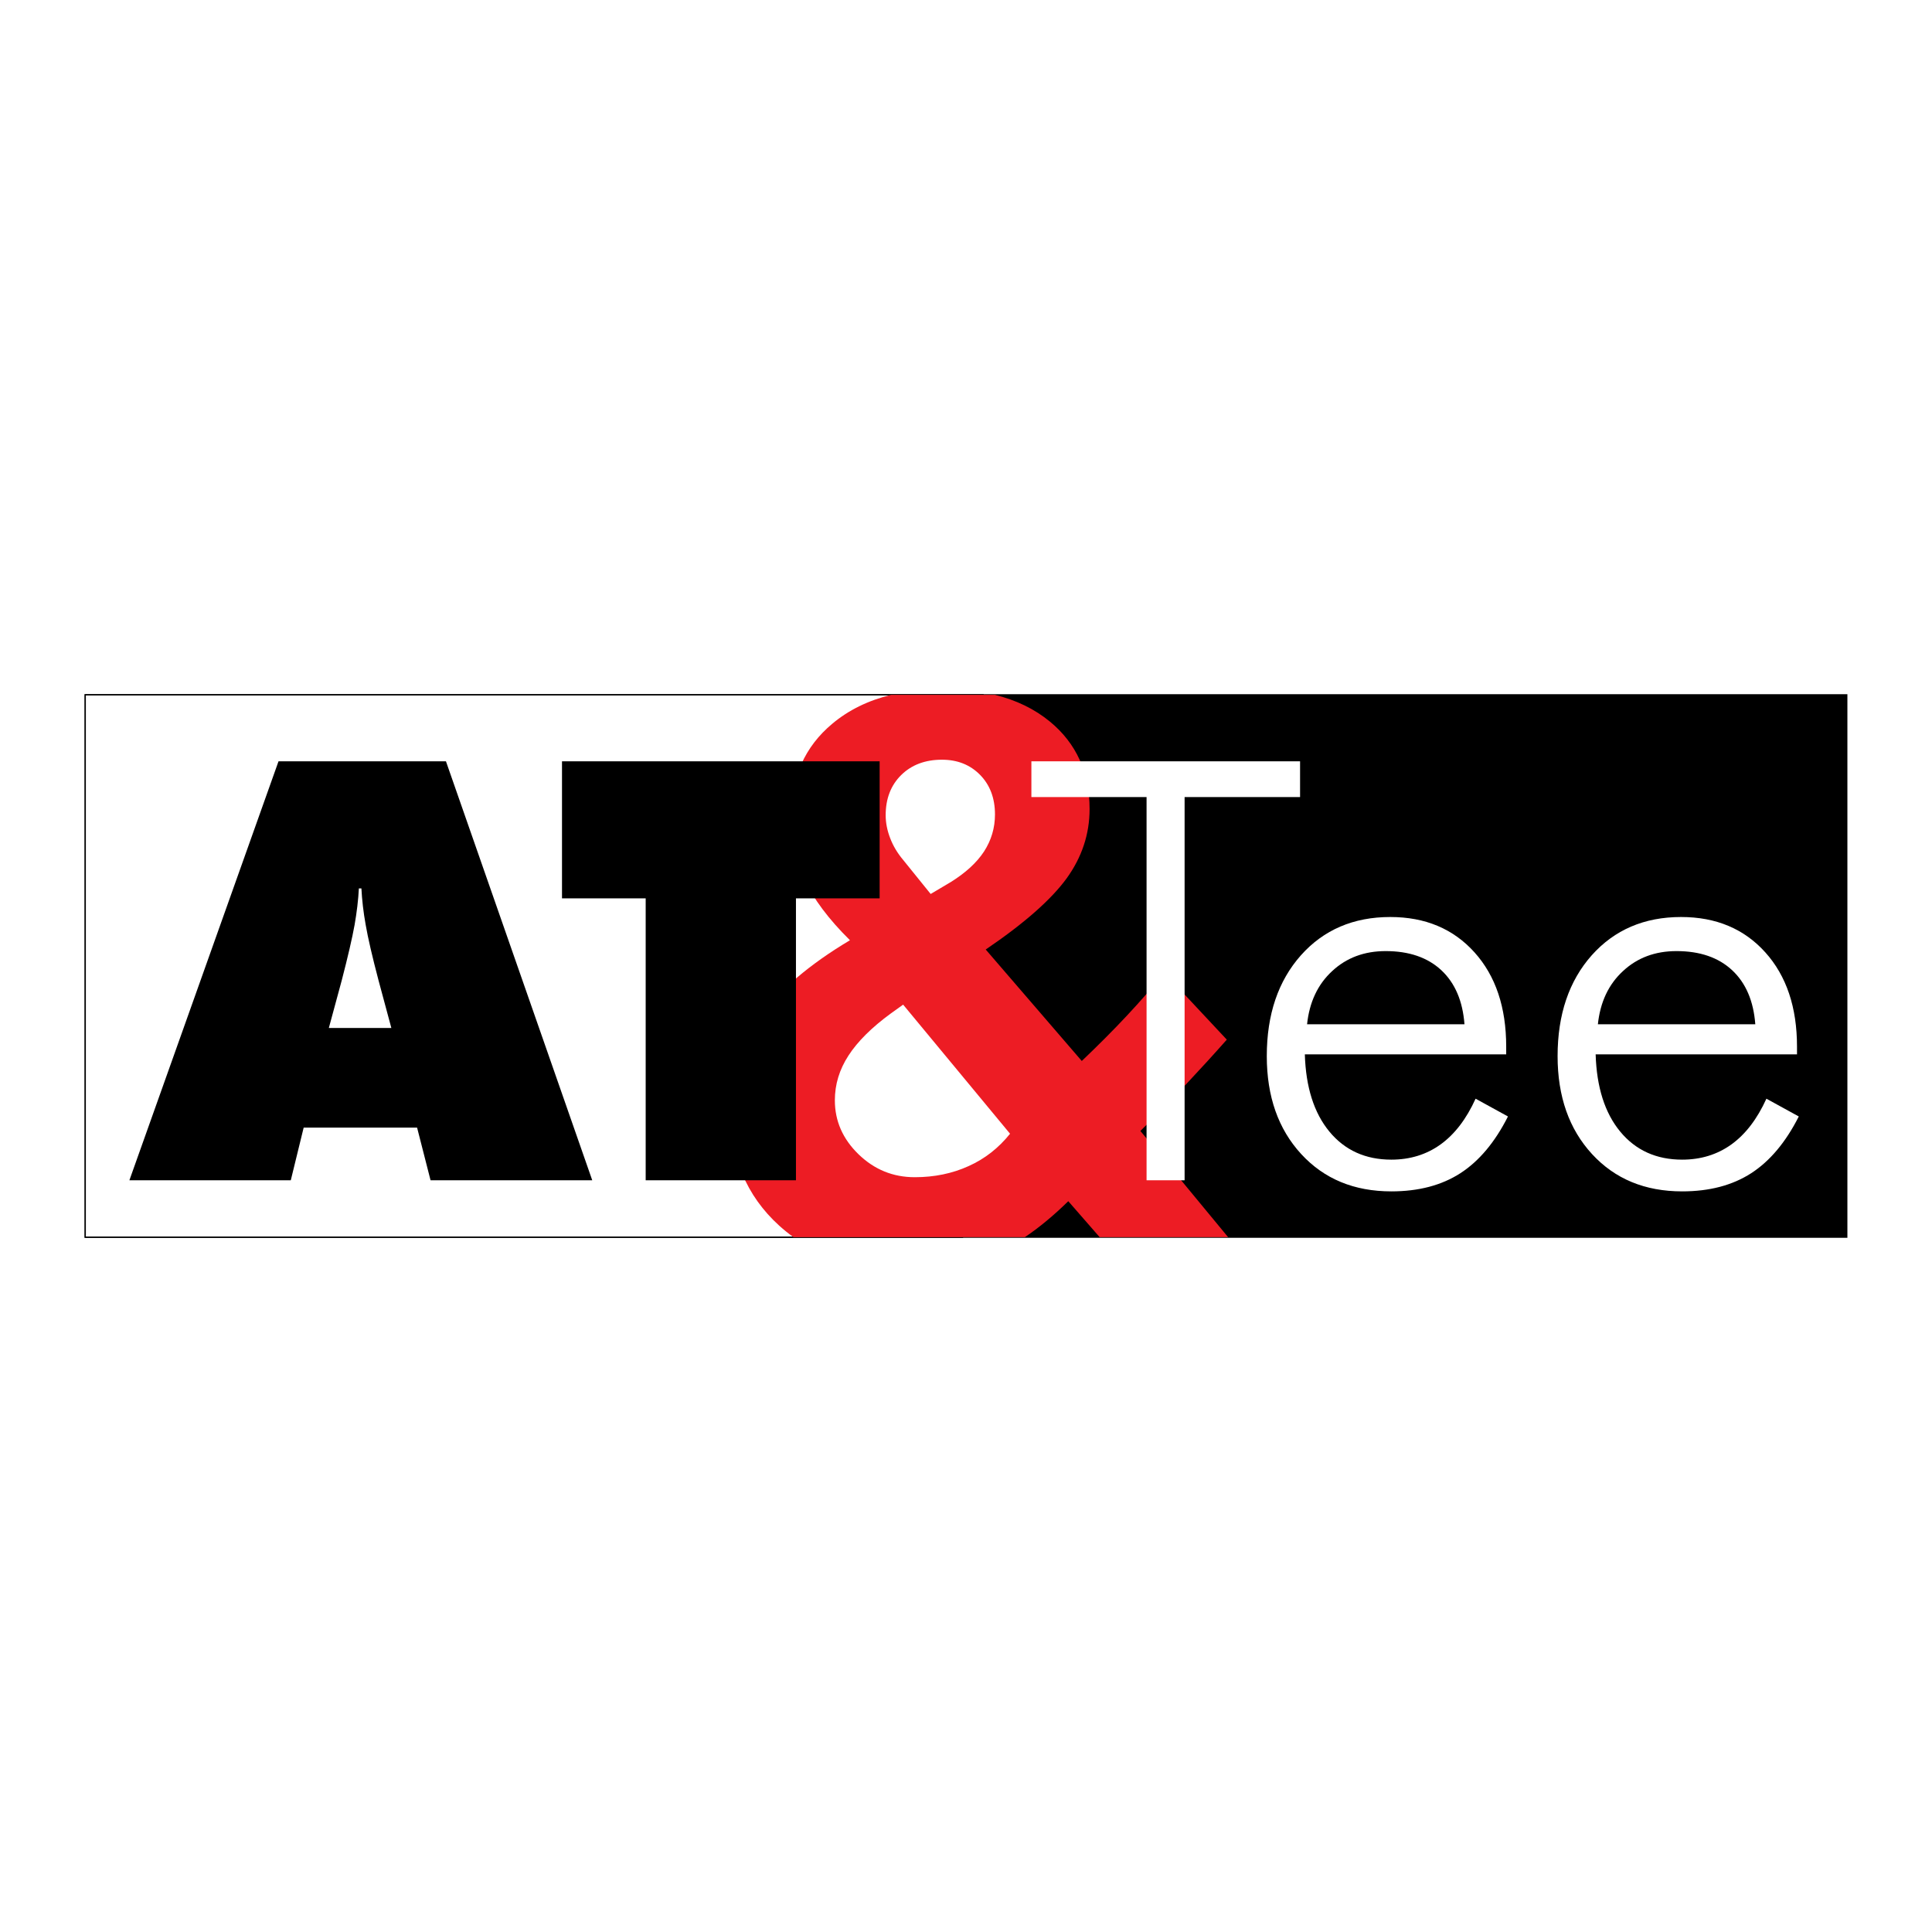 <?xml version="1.0" encoding="utf-8"?>
<!-- Generator: Adobe Illustrator 13.0.0, SVG Export Plug-In . SVG Version: 6.00 Build 14948)  -->
<!DOCTYPE svg PUBLIC "-//W3C//DTD SVG 1.0//EN" "http://www.w3.org/TR/2001/REC-SVG-20010904/DTD/svg10.dtd">
<svg version="1.0" id="Layer_1" xmlns="http://www.w3.org/2000/svg" xmlns:xlink="http://www.w3.org/1999/xlink" x="0px" y="0px"
	 width="192.756px" height="192.756px" viewBox="0 0 192.756 192.756" enable-background="new 0 0 192.756 192.756"
	 xml:space="preserve">
<g>
	<polygon fill-rule="evenodd" clip-rule="evenodd" fill="#FFFFFF" points="0,0 192.756,0 192.756,192.756 0,192.756 0,0 	"/>
	<polygon fill-rule="evenodd" clip-rule="evenodd" stroke="#000000" stroke-width="0.125" stroke-miterlimit="2.613" points="
		8.504,69.323 184.252,69.323 184.252,123.433 8.504,123.433 8.504,69.323 	"/>
	
		<polygon fill-rule="evenodd" clip-rule="evenodd" fill="#FFFFFF" stroke="#000000" stroke-width="0.125" stroke-miterlimit="2.613" points="
		8.504,69.323 98.088,69.323 106.078,79.749 95.353,94.666 108.616,111.711 96.036,123.433 8.504,123.433 8.504,69.323 	"/>
	<path fill-rule="evenodd" clip-rule="evenodd" fill="#ED1C24" d="M92.853,89.192l2.007-1.19c1.465-0.913,2.574-1.917,3.313-3.042
		c0.727-1.124,1.096-2.354,1.096-3.702c0-1.626-0.501-2.949-1.491-3.954c-0.99-1.005-2.258-1.508-3.803-1.508
		c-1.676,0-3.036,0.516-4.066,1.534c-1.03,1.018-1.545,2.354-1.545,4.006c0,0.741,0.146,1.507,0.449,2.288
		c0.291,0.767,0.726,1.494,1.293,2.168L92.853,89.192L92.853,89.192z M88.924,69.323h10.33c2.146,0.528,3.982,1.421,5.507,2.68
		c2.627,2.168,3.947,5.078,3.947,8.714c0,2.5-0.766,4.813-2.297,6.929c-1.545,2.115-4.225,4.482-8.066,7.087l9.585,11.121
		c1.649-1.573,3.155-3.081,4.488-4.509c1.347-1.441,2.601-2.869,3.749-4.284l6.231,6.664c-1.307,1.48-2.666,2.962-4.053,4.443
		c-1.399,1.48-2.918,3.041-4.568,4.667l8.753,10.598h-12.817l-3.13-3.589c-1.463,1.434-2.907,2.629-4.333,3.589H79.17
		c-0.495-0.353-0.969-0.733-1.42-1.143c-3.288-2.976-4.938-6.916-4.938-11.821c0-3.227,0.99-6.215,2.958-8.952
		c1.98-2.737,4.99-5.303,9.03-7.709c-2.139-2.116-3.657-4.139-4.542-6.083c-0.885-1.931-1.333-4.033-1.333-6.307
		c0-3.848,1.373-6.929,4.119-9.216C84.671,70.837,86.632,69.878,88.924,69.323L88.924,69.323z M100.773,113.113l-10.667-12.88
		l-1.201,0.86c-1.94,1.414-3.354,2.829-4.251,4.218c-0.911,1.401-1.36,2.883-1.36,4.47c0,2.062,0.792,3.86,2.363,5.382
		c1.571,1.521,3.432,2.287,5.61,2.287c1.954,0,3.75-0.37,5.374-1.11C98.266,115.612,99.639,114.528,100.773,113.113L100.773,113.113
		z"/>
	<path fill-rule="evenodd" clip-rule="evenodd" d="M32.808,102.562h6.237l-1.275-4.736c-0.632-2.397-1.061-4.249-1.284-5.545
		c-0.233-1.287-0.37-2.505-0.428-3.645h-0.253c-0.058,1.14-0.204,2.358-0.428,3.645c-0.234,1.296-0.662,3.148-1.285,5.545
		L32.808,102.562L32.808,102.562z M12.91,117.755l14.877-41.798h16.706l14.595,41.798H42.956l-1.343-5.253H30.297l-1.285,5.253
		H12.91L12.91,117.755z M64.42,117.755V89.629h-8.349V75.957h31.69v13.672h-8.348v28.125H64.42L64.42,117.755z"/>
	<path fill-rule="evenodd" clip-rule="evenodd" fill="#FFFFFF" d="M114.393,117.755V79.523h-11.491v-3.566h26.806v3.566h-11.52
		v38.231H114.393L114.393,117.755z M146.111,102.191c-0.175-2.319-0.943-4.113-2.306-5.39c-1.372-1.276-3.221-1.91-5.556-1.91
		c-2.131,0-3.911,0.663-5.342,1.998c-1.439,1.325-2.267,3.1-2.5,5.302H146.111L146.111,102.191z M150.276,105.192h-20.092
		c0.097,3.274,0.914,5.848,2.451,7.709c1.538,1.861,3.601,2.797,6.179,2.797c1.868,0,3.503-0.507,4.903-1.511
		c1.411-1.014,2.579-2.534,3.503-4.57l3.23,1.773c-1.294,2.563-2.88,4.454-4.748,5.662c-1.878,1.209-4.164,1.812-6.889,1.812
		c-3.707,0-6.704-1.237-8.99-3.723c-2.287-2.485-3.435-5.74-3.435-9.774c0-4.151,1.138-7.504,3.405-10.057
		c2.267-2.543,5.244-3.82,8.912-3.82c3.493,0,6.296,1.179,8.407,3.527s3.162,5.487,3.162,9.404V105.192L150.276,105.192z
		 M175.126,102.191c-0.175-2.319-0.943-4.113-2.307-5.39c-1.371-1.276-3.22-1.91-5.555-1.91c-2.131,0-3.912,0.663-5.342,1.998
		c-1.44,1.325-2.268,3.1-2.501,5.302H175.126L175.126,102.191z M179.29,105.192h-20.092c0.098,3.274,0.914,5.848,2.452,7.709
		c1.537,1.861,3.6,2.797,6.178,2.797c1.868,0,3.503-0.507,4.904-1.511c1.41-1.014,2.578-2.534,3.503-4.57l3.23,1.773
		c-1.295,2.563-2.881,4.454-4.748,5.662c-1.878,1.209-4.164,1.812-6.89,1.812c-3.707,0-6.703-1.237-8.99-3.723
		c-2.286-2.485-3.435-5.74-3.435-9.774c0-4.151,1.139-7.504,3.405-10.057c2.268-2.543,5.245-3.82,8.913-3.82
		c3.493,0,6.295,1.179,8.406,3.527s3.162,5.487,3.162,9.404V105.192L179.29,105.192z"/>
</g>
</svg>
